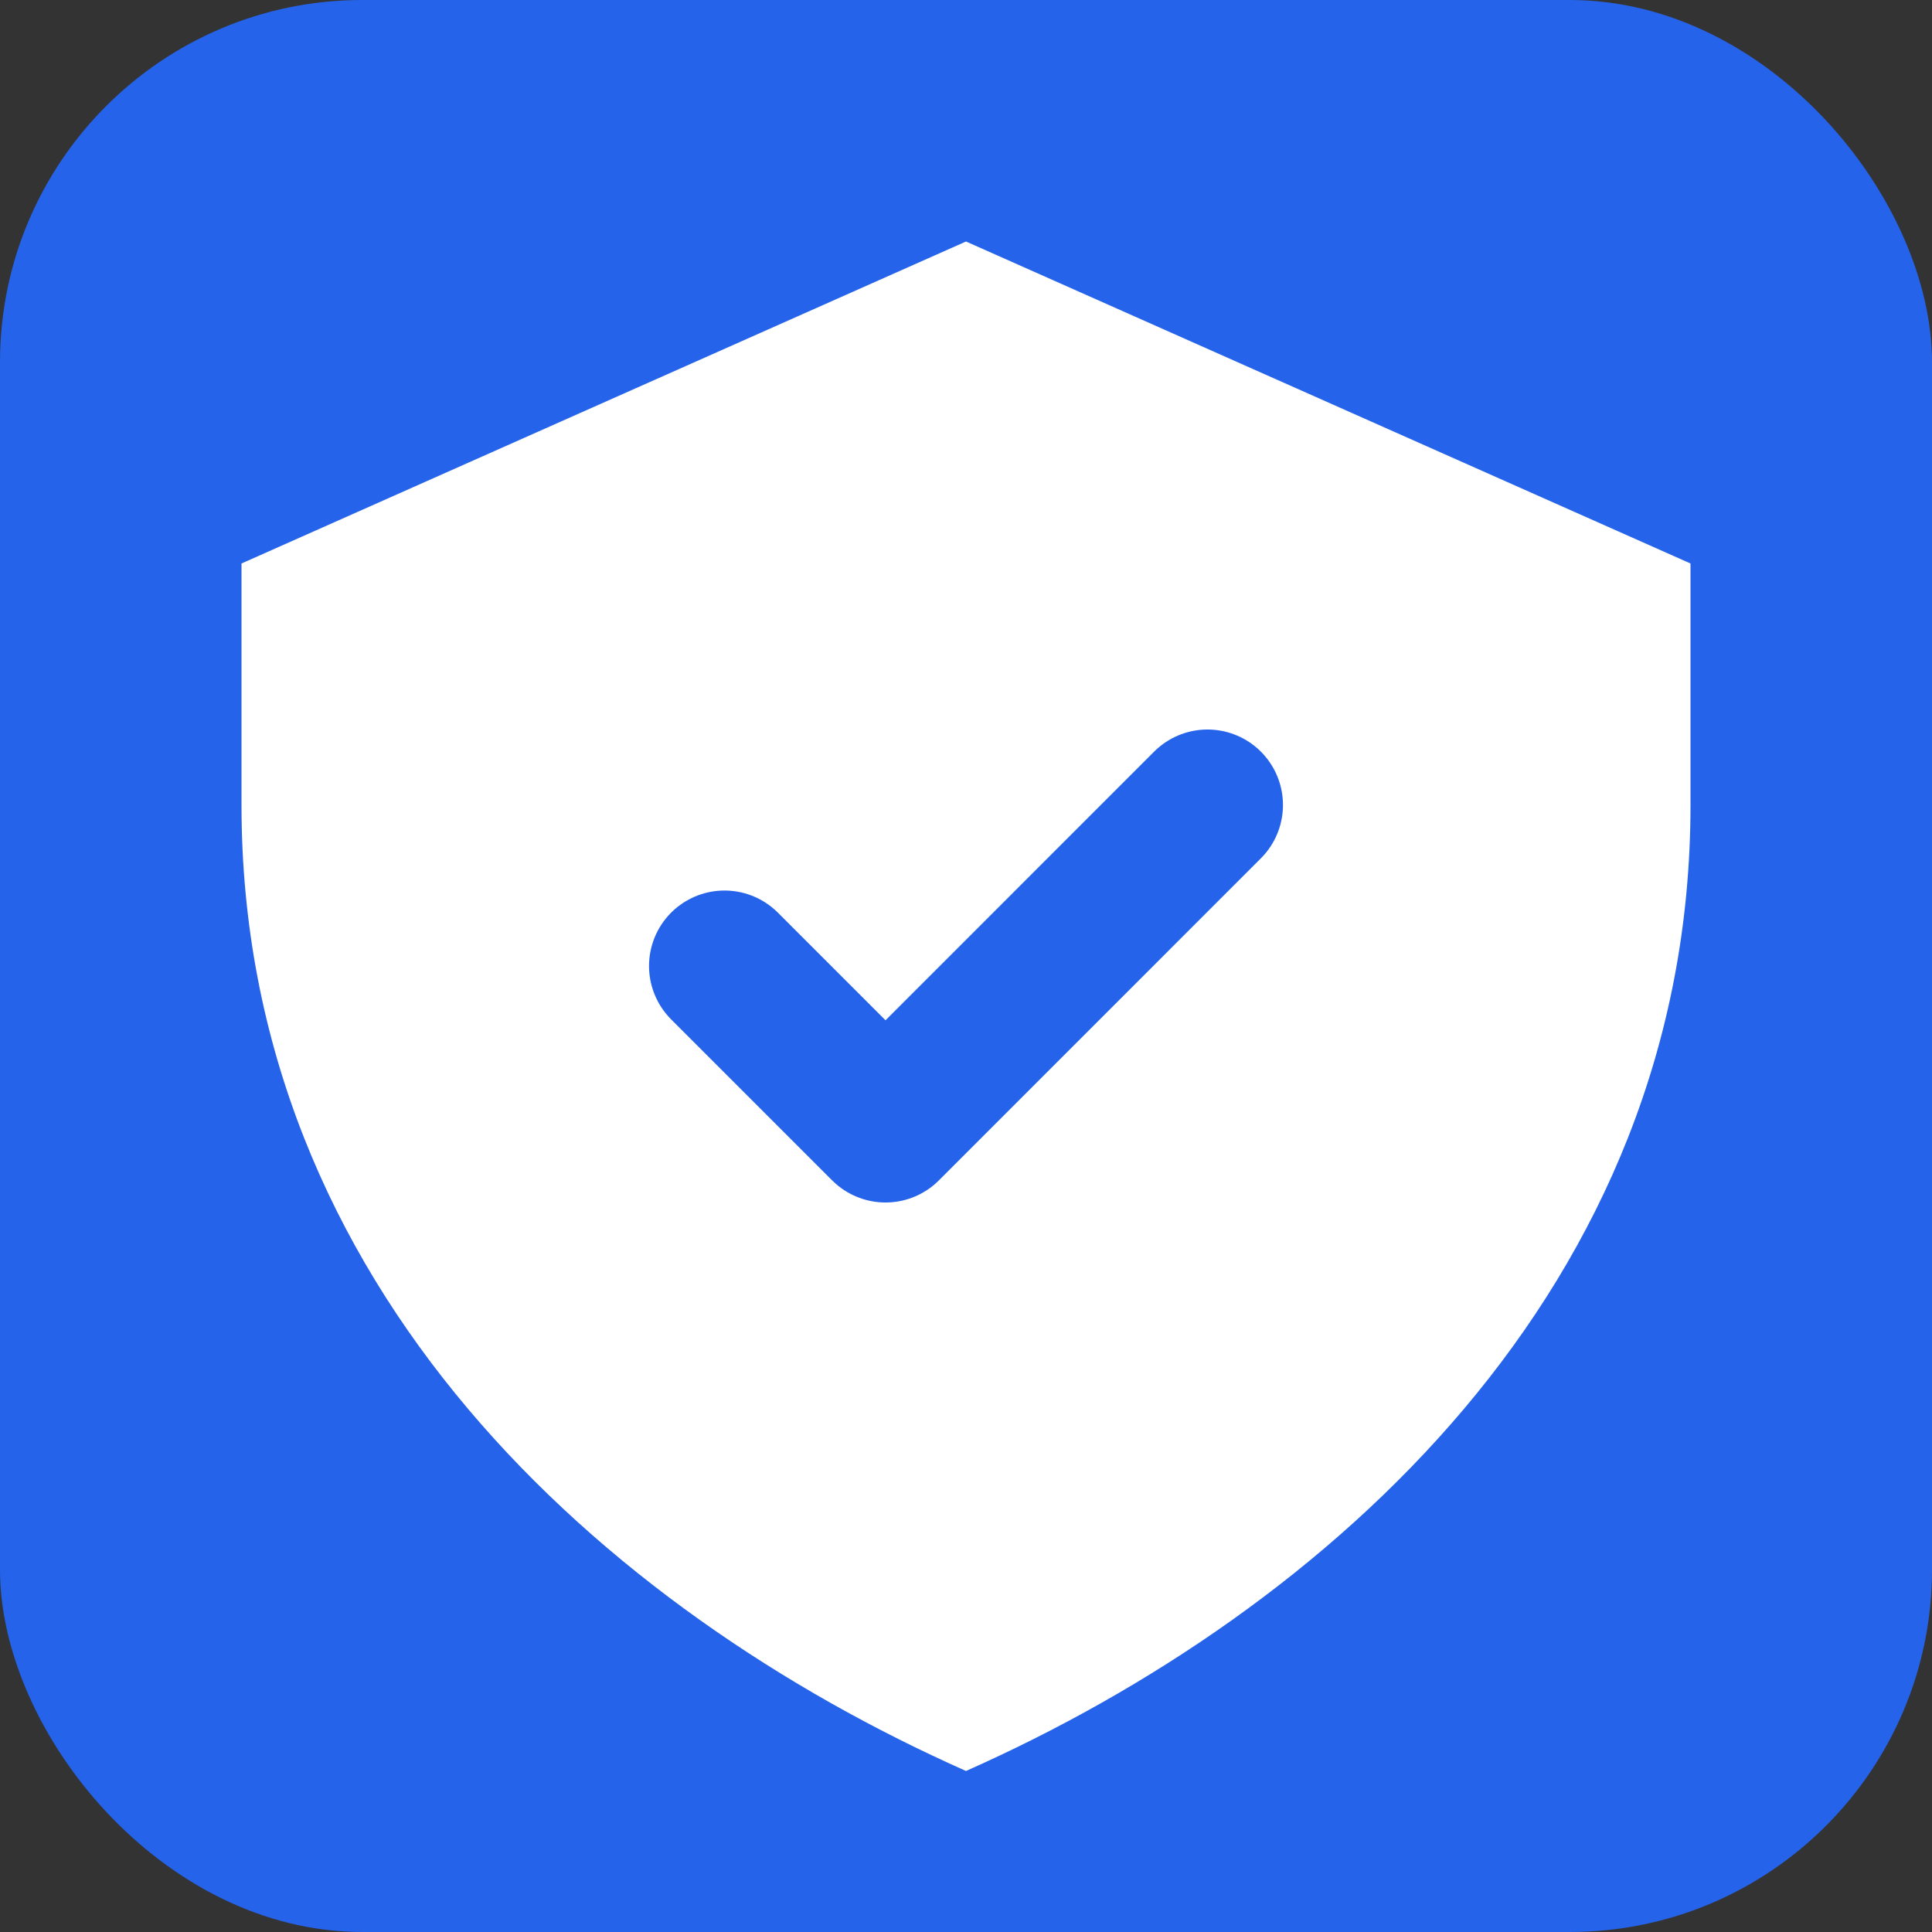 <svg width="32" height="32" viewBox="0 0 32 32" fill="none" xmlns="http://www.w3.org/2000/svg">
  <rect x="0" y="0" width="32" height="32" fill="#333333" stroke="none"/>
  <rect width="32" height="32" rx="6" fill="#2563eb"/>
  <path d="M16 4L4 9.333V13.333C4 21.333 10 26.667 16 29.333C22 26.667 28 21.333 28 13.333V9.333L16 4Z" fill="white"/>
  <path d="M12 16L14.667 18.667L20 13.333" stroke="#2563eb" stroke-width="2.5" stroke-linecap="round" stroke-linejoin="round"/>
</svg>